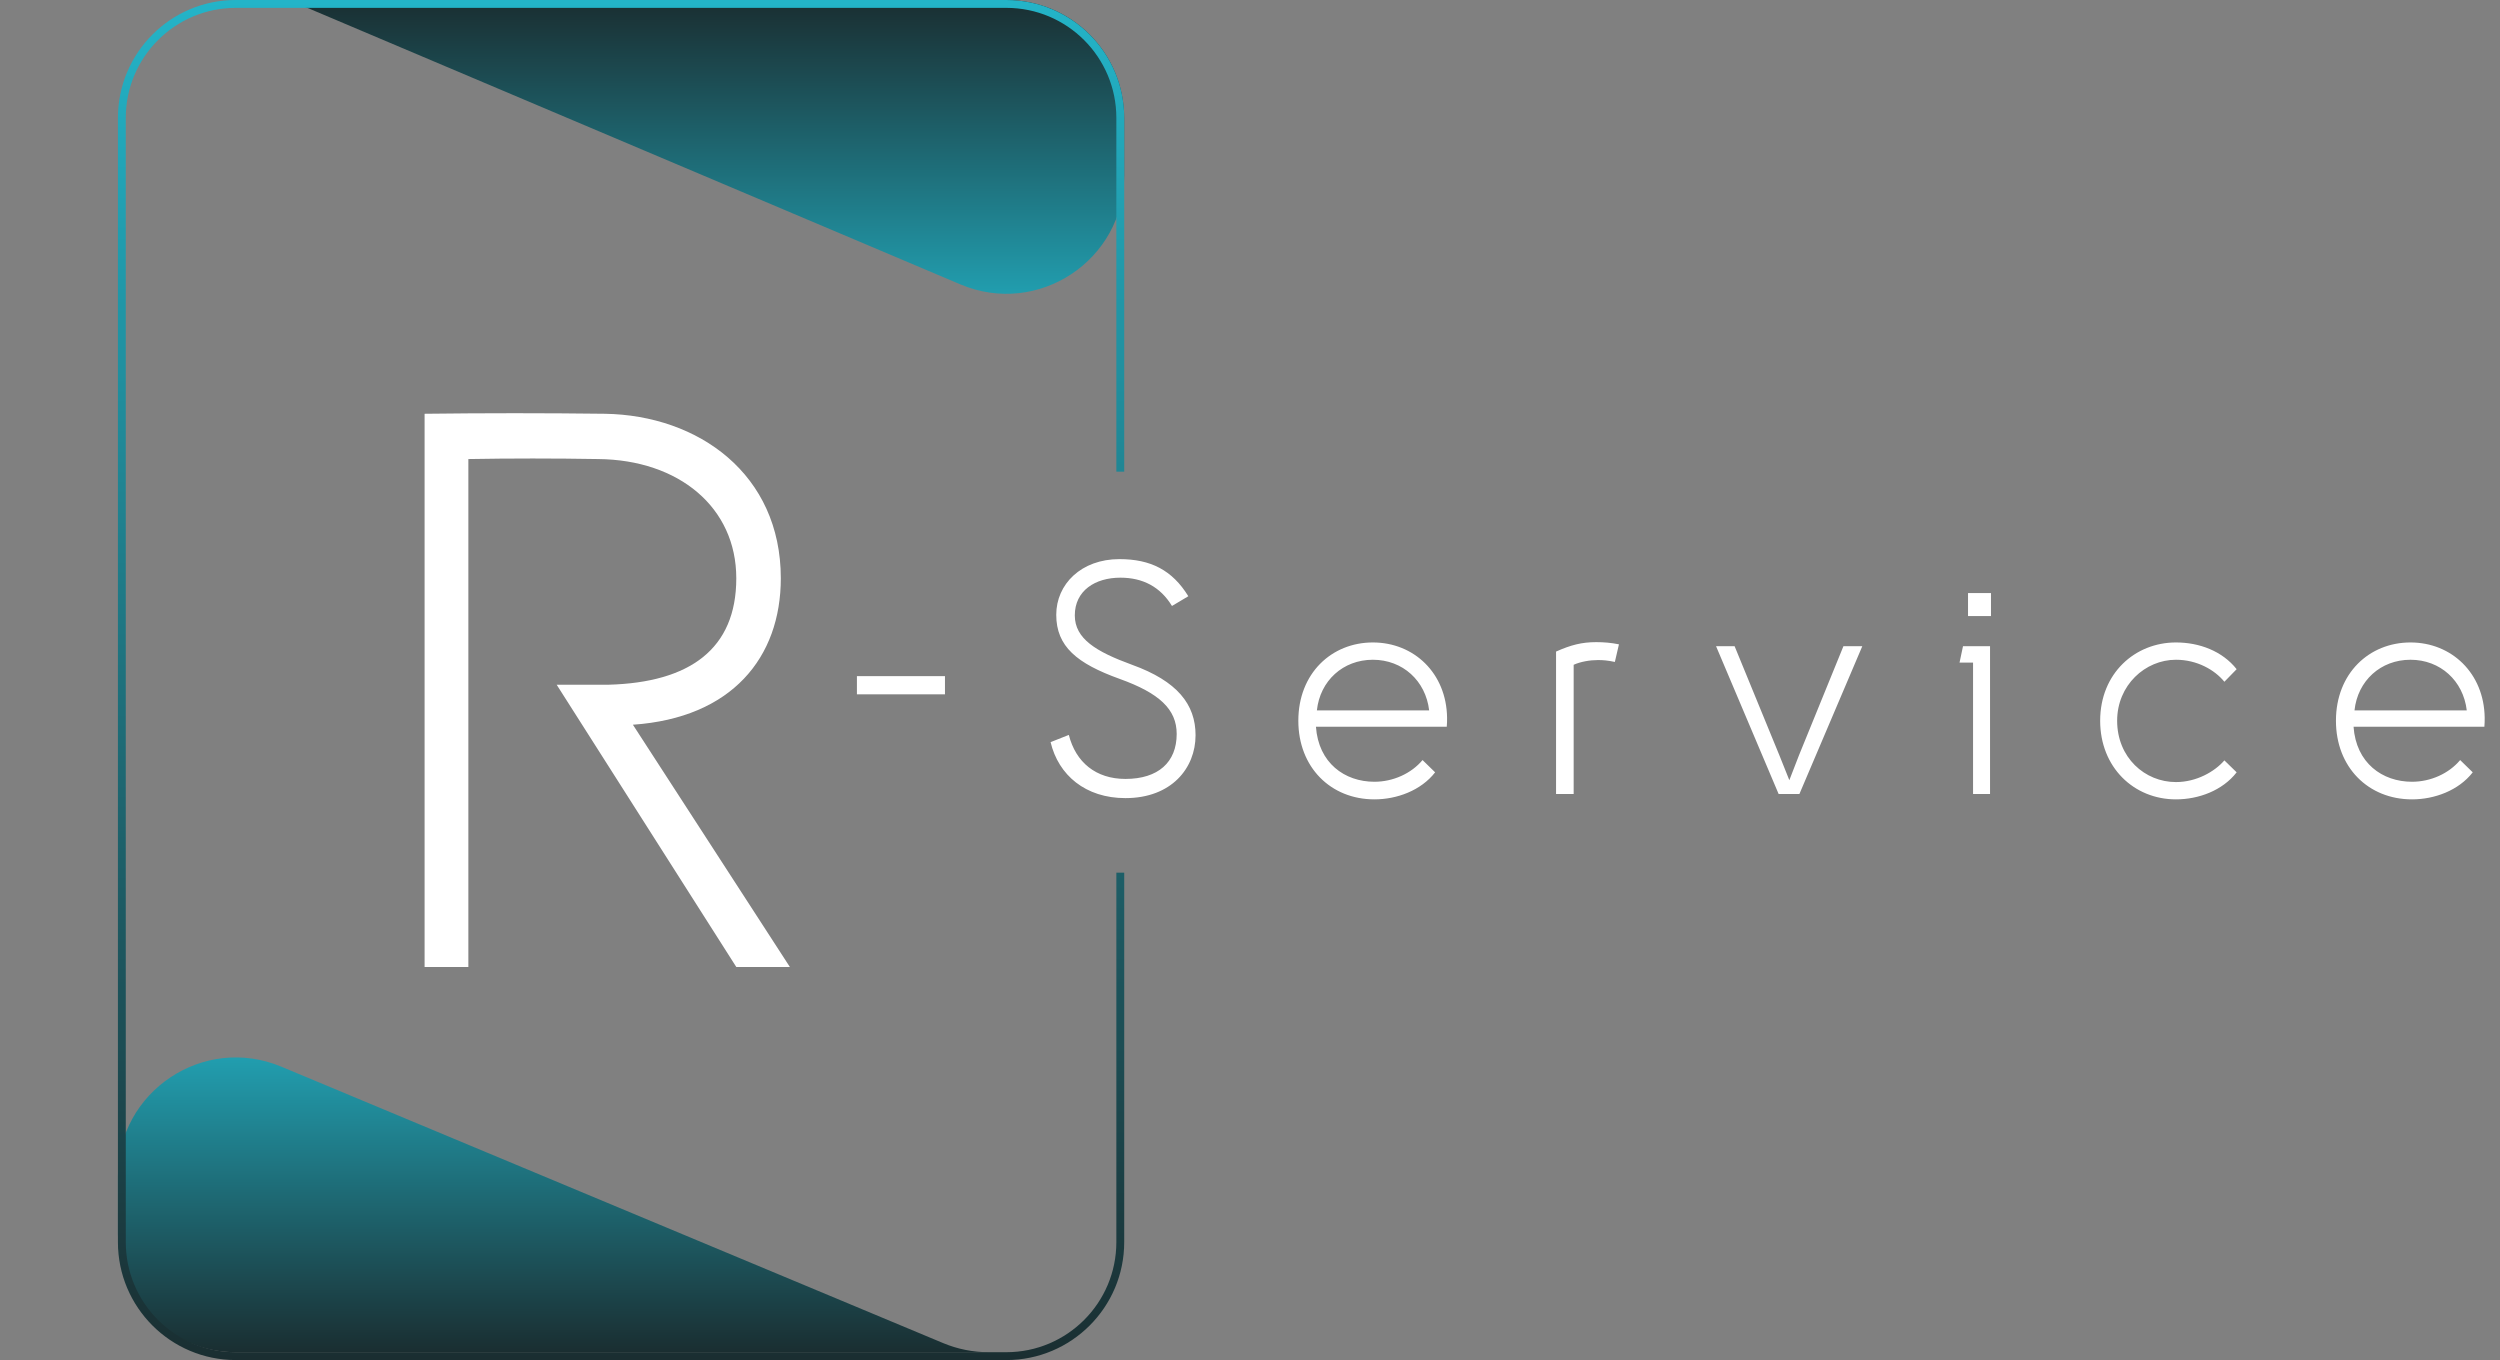 <?xml version="1.0" encoding="UTF-8"?> <svg xmlns="http://www.w3.org/2000/svg" width="318" height="173" viewBox="0 0 318 173" fill="none"><rect x="0" y="0" width="318" height="173" fill="#808080" stroke="none"/><path d="M59.576 123H54.008V52.632C61.688 52.536 69.272 52.536 76.952 52.632C88.856 52.824 99.32 60.312 99.32 73.56C99.32 83.64 93.08 91.32 80.504 92.184L100.472 123H93.656L70.808 87.096H77.432C87.704 86.808 93.656 82.584 93.656 73.56C93.656 64.536 86.36 58.488 76.088 58.392C70.712 58.296 64.76 58.296 59.576 58.392V123Z" fill="white"></path><path d="M15 149.521C15 138.812 25.899 131.552 35.781 135.679L119.969 170.841C121.8 171.606 123.765 172 125.75 172H160H30C21.716 172 15 165.284 15 157V149.521Z" fill="url(#paint0_linear_228_223)"></path><path d="M143 22.358C143 33.099 132.041 40.359 122.15 36.17L39.547 1.188C37.697 0.404 35.707 -2.06428e-06 33.698 -1.88858e-06L-3.93403e-06 1.05737e-06L128 -1.01328e-05C136.284 -1.0857e-05 143 6.716 143 15L143 22.358Z" fill="url(#paint1_linear_228_223)"></path><path d="M120.2 86V88.32H109V86H120.2ZM143.155 101.52C138.075 101.52 134.635 98.6 133.635 94.4L135.955 93.48C136.835 96.96 139.395 99.08 143.155 99.08C147.315 99.08 149.675 96.96 149.675 93.36C149.675 90.2 147.435 88.16 142.435 86.36C136.995 84.4 134.355 82.24 134.355 78.2C134.355 74.32 137.515 71.12 142.395 71.12C146.355 71.12 149.115 72.52 151.155 75.84L149.075 77.08C147.595 74.64 145.355 73.48 142.515 73.48C139.315 73.48 136.715 75.12 136.715 78.28C136.715 81.24 139.395 82.88 143.995 84.56C149.755 86.64 152.075 89.6 152.075 93.52C152.075 97.72 148.995 101.52 143.155 101.52ZM182.548 98.24C180.748 100.56 177.668 101.68 174.828 101.68C169.268 101.68 165.148 97.6 165.148 91.68C165.148 85.64 169.388 81.72 174.628 81.72C179.868 81.72 183.988 85.64 184.068 91.28C184.068 91.64 184.068 92.08 184.028 92.44H167.388C167.708 97.04 171.028 99.44 174.828 99.44C177.188 99.44 179.508 98.4 180.948 96.68L182.548 98.24ZM167.508 90.36H181.788C181.348 86.6 178.428 83.92 174.628 83.92C170.828 83.92 167.908 86.6 167.508 90.36ZM205.41 84.2C204.49 84 203.89 83.96 203.25 83.96C202.25 83.96 201.05 84.16 200.17 84.56V101H197.93V82.88C199.81 82.04 201.21 81.68 203.05 81.68C203.97 81.68 204.97 81.76 205.93 81.96L205.41 84.2ZM236.883 82.2L228.883 101H226.243L218.283 82.2H220.643L226.323 96.04L227.603 99.24L228.843 96.04L234.483 82.2H236.883ZM250.333 75.44H253.253V78.36H250.333V75.44ZM249.253 84.28L249.693 82.2H253.133V101H250.973V84.28H249.253ZM284.501 98.24C282.701 100.56 279.661 101.68 276.781 101.68C271.421 101.68 267.141 97.6 267.141 91.68C267.141 85.64 271.581 81.72 276.781 81.72C279.741 81.72 282.661 82.8 284.501 85.12L282.941 86.72C281.701 85.2 279.461 83.92 276.781 83.92C272.861 83.92 269.301 87.16 269.301 91.68C269.301 96.36 272.821 99.48 276.781 99.48C279.381 99.48 281.701 98.16 282.941 96.72L284.501 98.24ZM314.532 98.24C312.732 100.56 309.652 101.68 306.812 101.68C301.252 101.68 297.132 97.6 297.132 91.68C297.132 85.64 301.372 81.72 306.612 81.72C311.852 81.72 315.972 85.64 316.052 91.28C316.052 91.64 316.052 92.08 316.012 92.44H299.372C299.692 97.04 303.012 99.44 306.812 99.44C309.172 99.44 311.492 98.4 312.932 96.68L314.532 98.24ZM299.492 90.36H313.772C313.332 86.6 310.412 83.92 306.612 83.92C302.812 83.92 299.892 86.6 299.492 90.36Z" fill="white"></path><path fill-rule="evenodd" clip-rule="evenodd" d="M30 1H128C135.732 1 142 7.268 142 15V60H143V15C143 6.716 136.284 0 128 0H30C21.716 0 15 6.716 15 15V158C15 166.284 21.716 173 30 173H128C136.284 173 143 166.284 143 158V111H142V158C142 165.732 135.732 172 128 172H30C22.268 172 16 165.732 16 158V15C16 7.268 22.268 1 30 1Z" fill="url(#paint2_linear_228_223)"></path><defs><linearGradient id="paint0_linear_228_223" x1="87.5" y1="127" x2="87.5" y2="172" gradientUnits="userSpaceOnUse"><stop stop-color="#23B4C8"></stop><stop offset="1" stop-color="#1A2E31"></stop></linearGradient><linearGradient id="paint1_linear_228_223" x1="71.5" y1="45" x2="71.5" y2="-5.19336e-06" gradientUnits="userSpaceOnUse"><stop stop-color="#23B4C8"></stop><stop offset="1" stop-color="#1A2E31"></stop></linearGradient><linearGradient id="paint2_linear_228_223" x1="79" y1="0" x2="79" y2="173" gradientUnits="userSpaceOnUse"><stop stop-color="#23B4C8"></stop><stop offset="1" stop-color="#1A2E31"></stop></linearGradient></defs></svg> 
